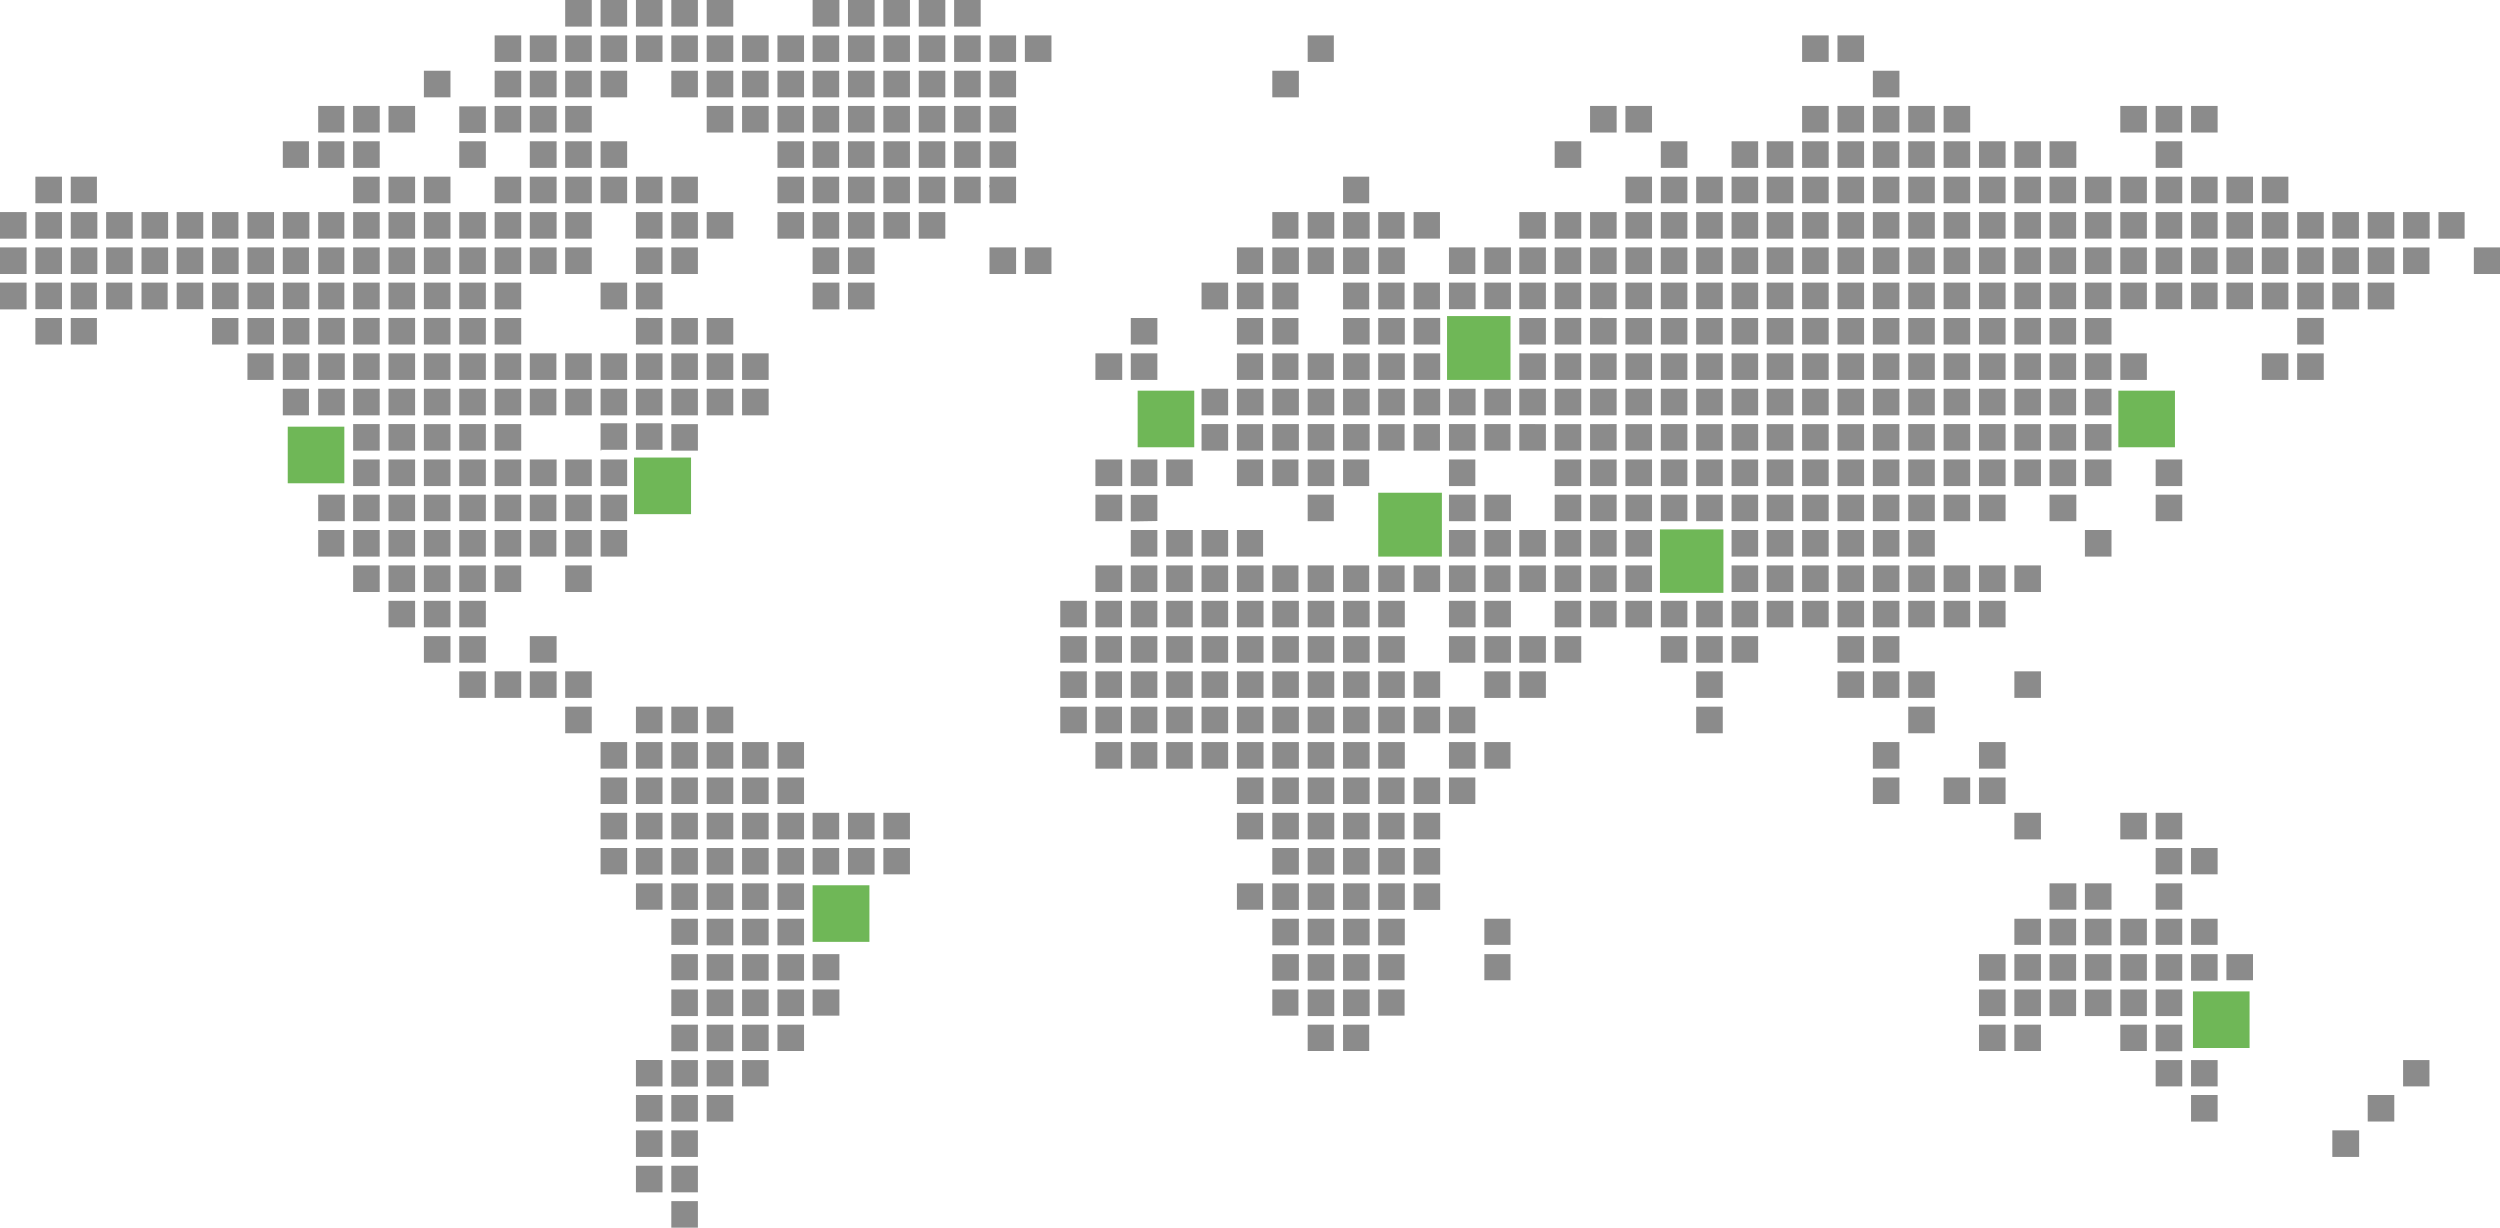 <svg id="Слой_1" xmlns="http://www.w3.org/2000/svg" viewBox="0 0 1166 572.6"><style>.st0{fill:#8b8b8b}.st1{fill:#6fb757}</style><path vector-effect="non-scaling-stroke" class="st0" d="M659.3 263.7h12.4v12.4h-12.4zM593.4 445h12.4v12.4h-12.4zm-16.5-82.4h12.4V375h-12.4zM230.7 148.3h12.4v12.4h-12.4zm16.4 16.5h12.4v12.4h-12.4zm768.8 49.5h-10.5v12.4h12.4v-12.4zm-5.9 16.4h-4.6v12.4h12.4v-12.4zm-37.6 16.5v12.4h12.4v-12.4zm49.5-197.8v12.4h12.4V49.4zm-16.5 0v12.4h12.4V49.4zm-16.5 0v12.4h12.4V49.4zM754 52.1v-2.7h-12.4v12.4H754v-4.7zm8.5-2.7h-4.4v12.4h12.4V49.4zm-25.2 16.5h-12.2v12.4h12.4V65.9zm-209.9 82.4v12.4h12.4v-12.4zm-16.5 16.5v12.4h12.5v-12.4zm-32.8-49.4h-.1v12.4h12.4v-12.4zm-12.2 0h-4.4v12.4h12.4v-12.4zm-4.2-29.1s-.2 0-.2-.2v1.4c.2 0 .4-.2.5-.4.2-.1 0-.6-.3-.8zM379 0v12.4h12.5V0zm1.1 131.8H379v12.5h12.5v-12.5zM395.5 33h12.4v12.4h-12.4zm22.7-33H412v12.4h12.4V0zm-22.7 65.9h12.4v12.4h-12.4zm33 0h12.4v12.4h-12.4zm-20.6 65.9h-12.4v12.5h12.4zM461.5 33v12.4h12.4V33zM379 65.9h12.4v12.4H379zm33 16.5h12.4v12.4H412zm0-16.5h12.4v12.4H412zm16.5-16.5h12.4v12.4h-12.4zM445 33h12.4v12.4H445zm0 32.9h12.4v12.4H445zm-49.5 16.5h12.4v12.4h-12.4zm75.9-33h-9.9v12.4h12.4V49.4zM362.6 98.9v12.4H375V98.9zM445 49.4h12.4v12.4H445zm-33-32.9h12.4v12.4H412zm60.5 0h-11v12.4h12.4V16.5zm-126.4 0h12.4v12.4h-12.4zm-16.5 32.9v12.4H342V49.4zm0-32.9v12.4H342V16.5zM346.1 33h12.4v12.4h-12.4zm49.4-33v12.4h12.4V0zM379 16.5h12.4v12.4H379zM362.6 33H375v12.4h-12.4zM445 16.5h12.4v12.4H445zm-82.4 0H375v12.4h-12.4zM412 49.4h12.4v12.4H412zm66-32.9v12.4h12.4V16.5zm-5.9 49.4h-10.6v12.4h12.4V65.9zM428.5 33h12.4v12.4h-12.4zm-98.9 0H342v12.4h-12.4zm16.5 16.4v12.4h12.4V49.4zM379 33h12.4v12.4H379zm16.5-16.5h12.4v12.4h-12.4zm0 98.9h12.4v12.4h-12.4zm0-66h12.4v12.4h-12.4zM412 98.9h12.4v12.4H412zm-49.4-33v12.4H375V65.9zm65.9-49.4h12.4v12.4h-12.4zM412 33h12.4v12.4H412zm-33 65.9h12.4v12.4H379zm49.5 0v12.4h12.4V98.9zm-33 0h12.4v12.4h-12.4z"/><path vector-effect="non-scaling-stroke" class="st0" d="M472.7 82.4h-11.2v12.4h12.4V82.4zM445 0v12.4h12.4V0zm-16.5 82.4h12.4v12.4h-12.4zm-54.6 0h-11.3v12.4H375V82.4zm71.1 0v12.4h12.4V82.4zm-66-33h12.4v12.4H379zm-16.4 0H375v12.4h-12.4zM428.5 0v12.4h12.4V0zm-109 33h-6.4v12.4h12.4V33zM379 82.4h12.4v12.4H379zm0 33h12.4v12.4H379zm-98.9-33v12.4h12.4V82.4zm-33-16.5v12.4h12.5V65.9zm74.3 33h-8.3v12.4h12.4V98.9zM309 85.2v-2.8h-12.4v12.4H309v-8.5zm12.8 30.2h-8.7v12.4h12.4v-12.4zm-19.3 0h-5.9v12.4H309v-12.4zm27.1-16.5v12.4H342V98.9zm-16.5-16.5v12.4h12.4V82.4zm-64.5 0h-1.5v12.4h12.5V82.4zm15-16.5v12.4H276V65.9zm16.5 0v12.4h12.4V65.9zm19.5 33h-3v12.4H309V98.9zm-33.3 16.5h-2.7v12.4H276v-12.4zm-52.1-65.8V62h12.4V49.6zm0 16.3v12.4h12.4V65.9zM200.3 33h-2.6v12.4h12.4V33zm40.6-16.5h-10.2v12.4h12.4V16.5zM236 33h-5.3v12.4h12.4V33zm6.5 16.4h-11.8v12.4h12.4V49.4zm-85.2 0h-8.9v12.4h12.2V49.4zm7.4 0v12.4h12.4V49.4zm23.9 0h-7.4v12.4h12.4V49.4zm-52.8 16.5h-3.9v12.4h12.2V65.9zm23.4 0h-10.8v12.4h12.2V65.9zm5.5 0v12.4h12.4V65.9zm0 16.5v12.4h12.4V82.4zm37.2 0h-4.2v12.4h12.4V82.4zm-20.7 0h12.4v12.4h-12.4zm511.1 346.1v12.2h12.2v-12.2zm10.8 16.5h-10.8v12.2h12.2V445zm-76.7-82.4h12.4V375h-12.4zm16.4-16.5h12.4v12.4h-12.4zm-49.4 33h12.4v12.4h-12.4zm65.9-197.8h12.4v12.4h-12.4zM588.6 412h-11.7v12.3h12.2V412zM890 247.2h12.4v12.4H890zm214.3-148.3h12.4v12.4h-12.4zm-230.8 32.9h12.4v12.4h-12.4zM708.6 247.2H721v12.4h-12.4zm-65.8 181.3h12.4v12.4h-12.4zm-32.9-33h12.4v12.4h-12.4zm32.9-230.7h12.4v12.4h-12.4zm395.6-33h12.4v12.4h-12.4zm-362.6 66h12.4v12.4h-12.4zM593.4 412h12.4v12.4h-12.4zm-15.8-32.9h-.7v12.4h12.2v-12.4zm32.3 82.4h12.4v12.4h-12.4zm16.5-16.5h12.4v12.4h-12.4zm49.4-230.7v12.4h12.3v-12.4zm-89.5-98.9h-9.4v12.4h12.2v-12.4zm221.3 82.4H820v12.4h-12.4zm131.9 65.9h12.4v12.4h-12.4zM791.1 148.3h12.4v12.4h-12.4zm230.8-16.5h12.4v12.4h-12.4zm-181.4 82.5h12.4v12.4h-12.4zm-148.2 65.9h12.4v12.4h-12.4zm-87.9-148.4h-11v12.5h12.2v-12.5zm5.5 296.7h12.4v12.4h-12.4zM824 181.3h12.4v12.4H824zm-49.4-49.5H787v12.4h-12.4zm49.4 82.5h12.4v12.4H824zm-49.4-66H787v12.4h-12.4zM659.3 313.1h12.4v12.4h-12.4zm49.3-49.4v12.4H721v-12.4zM890 329.6V342h12.4v-12.4zm-230.7 0h12.4V342h-12.4zm-32.9-164.8h12.4v12.4h-12.4zm248.9 181.3h-1.8v12.4h12.4v-12.4zm-199.5-49.4v12.4h12.3v-12.4zm-33 32.9h12.4V342h-12.4zm98.8-214.2H754v12.4h-12.4zm49.5 65.9h12.4v12.4h-12.4zm16.5 0H820v12.4h-12.4zm16.4 16.5h12.4v12.4H824zm-16.4-33H820v12.4h-12.4zm49.4 49.5h12.4v12.4H857zm-214.2-33h12.4v12.4h-12.4zm197.7 16.5h12.4v12.4h-12.4zm99 0h12.4v12.4h-12.4zm-230.9 98.9H721v12.4h-12.4zm82.5-131.9h12.4v12.4h-12.4zm329.7-49.4v12.4h12.3v-12.4zM593.4 428.5h12.4v12.4h-12.4zm148.2-197.8H754v12.4h-12.4zM923 181.3h12.4v12.4H923zm-16.5-16.5h12.4v12.4h-12.4zm148.4-65.9h12.4v12.4h-12.4zm-468.8 65.9h-9.2v12.4h12.2v-12.4zm23.8-65.9h12.4v12.4h-12.4zm-49.5 82.4h12.4v12.4h-12.4zm527.4-49.5v12.5h12.5v-12.5zM890 148.3h12.4v12.4H890zm115.4-49.4h12.4v12.4h-12.4zm-362.6 16.5h12.4v12.4h-12.4zm131.8 49.4H787v12.4h-12.4zm-148.2-49.4v12.4h12.2v-12.4zm412-33v12.4h12.4V82.4zm-424.1 82.4h-4.4v12.4h12.2v-12.4zm457.1-49.4h12.4v12.4h-12.4zm-346.3 98.9h12.4v12.4h-12.4zm-230.6 98.8h12.4v12.4h-12.4zm527.4-197.7h12.4v12.4h-12.4zm-511 230.7v12.4h12.5v-12.4zm66-214.3h12.4v12.4h-12.4zm82.4 230.8h12.4V375h-12.4zm33-49.5v12.4h12.2v-12.4zm-164.9 33v12.4h12.4v-12.4zm197.7-82.4h12.4v12.4h-12.4zm148.4-33h12.4v12.4h-12.4zm-82.4 66h12.4v12.4h-12.4zM743.7 98.9h-2.1v12.4H754V98.9zm-2.1 181.3v12.4H754v-12.4zm-53.9 49.4h-11.9V342h12.3v-12.4zm-28.4 49.5h12.4v12.4h-12.4zM510.9 214.3v12.4h12.5v-12.4zm247.2 32.9h12.4v12.4h-12.4zM642.8 395.5h12.4v12.4h-12.4zm329.6-181.2v12.4h12.4v-12.4zm-346 181.2h12.4v12.4h-12.4zM609.9 412h12.4v12.4h-12.4zm115.2-115.3v12.4h12.4v-12.4zm230.8-98.9h12.4v12.4h-12.4zm-164.8 82.4h12.4v12.4h-12.4zm-82.5 32.9v12.4H721v-12.4zm-32.8 33h12.4v12.4h-12.4zm-16.5-148.3v12.4h12.3v-12.4zm148.3-82.4H820v12.4h-12.4zM609.9 445h12.4v12.4h-12.4zm-15.3 16.5h-1.2v12.2h12.2v-12.2zm-1.2-66h12.4v12.4h-12.4zM896.9 49.4H890v12.4h12.4V49.4zM824 131.8h12.4v12.4H824zM626.4 379.1h12.4v12.4h-12.4zM795.7 82.4h-4.6v12.4h12.4V82.4zm11.9 16.5H820v12.4h-12.4zM609.9 379.1h12.4v12.4h-12.4zM799.6 98.9h-8.5v12.4h12.4V98.9zm156.3 131.8v12.4h12.5v-12.4zM890 197.8h12.4v12.4H890zM626.4 428.5h12.4v12.4h-12.4zm247.1-164.8h12.4v12.4h-12.4zm-379 65.9V342h12.4v-12.4zm379-82.4h12.4v12.4h-12.4zm49.5-32.9h12.4v12.4H923zm16.5-115.4h12.4v12.4h-12.4zm-66 82.4h12.4v12.4h-12.4zM923 82.4h12.4v12.4H923zM642.8 412h12.4v12.4h-12.4zM857 164.8h12.4v12.4H857zm-16.5-16.5h12.4v12.4h-12.4zm66-82.4v12.4h12.4V65.9zM659.3 412h12.4v12.4h-12.4zm280.2-197.7h12.4v12.4h-12.4zM857 115.4h12.4v12.4H857zm-230.6 65.9h12.4v12.4h-12.4zm16.4 16.5v12.4h12.3v-12.4zm-49.4-82.4h12.4v12.4h-12.4zm82.4 115.3h12.4v12.4h-12.4zm16.5 16.5h12.4v12.4h-12.4zm0 16.5v12.4h12.2v-12.4zm0-33h12.4v12.4h-12.4zm-65.9-82.4h12.4v12.4h-12.4zm32.9 16.5h12.4v12.4h-12.4zm16.5 16.5h12.4v12.4h-12.4zm-82.4-33v12.4h12.2v-12.4zm164.7 131.9v12.4h12.4v-12.4zm-16.5-16.5H754v12.4h-12.4zm153.9 49.4H890v12.4h12.4v-12.4zM782.4 82.4h-7.8v12.4H787V82.4zm124.1 197.8h12.4v12.4h-12.4zm-181.4-33h12.4v12.4h-12.4zM890 263.7h12.4v12.4H890zm16.5 0h12.4v12.4h-12.4zm-214.2 33h12.4v12.4h-12.4zm214.2-98.9h12.4v12.4h-12.4zm-296.6-16.5h12.4v12.4h-12.4zm115.2 49.4h12.4v12.4h-12.4zm362.7-131.8h12.4v12.4h-12.4zm-428.5 49.4h12.4v12.4h-12.4zm-32.9 49.5h12.4v12.4h-12.4zM857 82.4h12.4v12.4H857zm0 148.3h12.4v12.4H857zM692.3 346.1v12.4h12.2v-12.4zm82.3-280.2v12.4H787V65.9zm98.9 33h12.4v12.4h-12.4zm-280.1 65.9v12.4h12.2v-12.4zM890 115.4h12.4v12.4H890zm-296.6 65.9h12.4v12.4h-12.4zm141.5-82.4h-9.8v12.4h12.4V98.9zm-75.6 296.6h12.4v12.4h-12.4zM770.5 101v-2.1h-12.4v12.4h12.4zm333.8 14.4h12.4v12.4h-12.4zM626.4 412h12.4v12.4h-12.4zm131.7-296.6h12.4v12.4h-12.4zm-115.3 32.9h12.4v12.4h-12.4zm115.3-16.5h12.4v12.4h-12.4zm82.4 98.9h12.4v12.4h-12.4zM675.8 362.6V375h12.3v-12.4zm16.5-181.3h12.4v12.4h-12.4zm65.8 82.4h12.4v12.4h-12.4zm16.5 16.5H787v12.4h-12.4zm98.9-115.4h12.4v12.4h-12.4zM923 280.2v12.4h12.4v-12.4zm-181.4-33H754v12.4h-12.4zm214.3-131.8h12.4v12.4h-12.4zM857 247.2h12.4v12.4H857zm33-65.9h12.4v12.4H890zM774.6 296.7v12.4H787v-12.4zm197.8-164.9h12.4v12.4h-12.4zM923 148.3h12.4v12.4H923zm-99-32.9h12.4v12.4H824zm-247.1 32.9v12.4h12.2v-12.4zm329.6-16.5h12.4v12.4h-12.4zm0 82.5h12.4v12.4h-12.4zm-214.2-16.5v12.4h12.2v-12.4zm16.3 0v12.4H721v-12.4zM857 148.3h12.4v12.4H857zm-16.5-16.5h12.4v12.4h-12.4zM593.4 98.9v12.4h12.2V98.9zm33 32.9v12.5h12.2v-12.5zM890 82.4h12.4v12.4H890zM576.9 263.7h12.4v12.4h-12.4zm-16.5 16.5h12.4v12.4h-12.4zm16.5 0h12.4v12.4h-12.4zm-16.5-16.5h12.4v12.4h-12.4zm395.5-115.4h12.4v12.4h-12.4zM597.3 263.7h-3.9v12.4h12.2v-12.4zM824 82.4h12.4v12.4H824zM543.9 263.7h12.4v12.4h-12.4zm0-16.5h12.4v12.4h-12.4zm33 49.5h12.4v12.4h-12.4zM824 98.9h12.4v12.4H824zM560.4 296.7h12.4v12.4h-12.4zm20.6-49.5h-4.1v12.4h12.2v-12.4zM807.6 65.9v12.4H820V65.9zM560.4 247.2h12.4v12.4h-12.4zM807.6 82.4H820v12.4h-12.4zM527.4 263.7h12.4v12.4h-12.4zm280.2-16.5H820v12.4h-12.4zm-33-32.9H787v12.4h-12.4zm49.4 49.4h12.4v12.4H824zm-32.9-33h12.4v12.4h-12.4zm-49.5-49.4H754v12.4h-12.4zm16.5 16.5h12.4v12.4h-12.4zm-25.7 82.4h-7.3v12.4h12.4v-12.4zm207.1-148.4h12.4v12.4h-12.4zm-362.6 49.5h12.4v12.4h-12.4zM829.7 65.9H824v12.4h12.4V65.9zm10.8 214.3h12.4v12.4h-12.4zm-98.9-115.4H754v12.4h-12.4zM857 296.7h12.4v12.4H857zm66-164.9h12.4v12.4H923zm0 98.9v12.4h12.4v-12.4zm-329.6 98.9h12.4V342h-12.4zm-33-16.5h12.4v12.4h-12.4zm-16.5 0h12.4v12.4h-12.4zm-16.5-65.9v12.4h12.4v-12.4zm99-164.8v12.4h12.2V82.4zm-99 197.8h12.4v12.4h-12.4zM642.8 98.9v12.4h12.3V98.9zm197.7-33h12.4v12.4h-12.4zM642.8 280.2h12.4v12.4h-12.4zM890 214.3h12.4v12.4H890zm-16.5-16.5h12.4v12.4h-12.4zm-247.1 82.4h12.4v12.4h-12.4zm-16.5 32.9h12.4v12.4h-12.4zm296.6-82.4h12.4v12.4h-12.4zm-296.6 66h12.4v12.4h-12.4zm16.5 0h12.4v12.4h-12.4zM890 164.8h12.4v12.4H890zM593.4 296.7h12.4v12.4h-12.4zM857 131.8h12.4v12.4H857zm16.5 16.5h12.4v12.4h-12.4zM609.9 280.2h12.4v12.4h-12.4zm-16.5 0h12.4v12.4h-12.4zm247.1-164.8h12.4v12.4h-12.4zM610.8 263.7h-.9v12.4h12.2v-12.4zm-66.9 16.5h12.4v12.4h-12.4zm412-115.4h12.4v12.4h-12.4zM593.4 313.1h12.4v12.4h-12.4zm-49.5-16.4h12.4v12.4h-12.4zm395.6-148.4h12.4v12.4h-12.4zM631.7 263.7h-5.3v12.4h12.2v-12.4zm324.2-49.4h12.4v12.4h-12.4zM923 197.8h12.4v12.4H923zm-16.5-16.5h12.4v12.4h-12.4zM576.9 313.1h12.4v12.4h-12.4zm296.6-32.9h12.4v12.4h-12.4zm-65.9-49.5H820v12.4h-12.4zm-16.5-16.4h12.4v12.4h-12.4zm32.9 32.9h12.4v12.4H824zm-49.4-49.4H787v12.4h-12.4zm65.9 65.9h12.4v12.4h-12.4zm-82.4-82.4h12.4v12.4h-12.4zm-40.4-82.4h-9.1v12.4H721V98.9zm7.4 32.9h12.4v12.4h-12.4zm148.4 164.9h12.4v12.4h-12.4zm0-82.4h12.4v12.4h-12.4zm-65.9-66H820v12.4h-12.4zm49.4 49.5h12.4v12.4H857zm-33-33h12.4v12.4H824zm16.5 16.5h12.4v12.4h-12.4zm-148.2-49.5h12.4v12.4h-12.4zm16.3-16.4H721v12.4h-12.4zM890 230.7h12.4v12.4H890zm-33 49.5h12.4v12.4H857zm0 32.9v12.4h12.4v-12.4zm66-197.7h12.4v12.4H923zm0 148.3h12.4v12.4H923zm-99-33h12.4v12.4H824zm16.5 16.5h12.4v12.4h-12.4zm-32.9-32.9H820v12.4h-12.4zm49.4 49.4h12.4v12.4H857zM725.1 115.4h12.4v12.4h-12.4zm148.4 197.7h12.4v12.4h-12.4zm16.5-32.9h12.4v12.4H890zm-98.9-82.4h12.4v12.4h-12.4zm264.8-33h-1v12.4h12.4v-12.4zm-314.3-33H754v12.4h-12.4zm16.5 33h12.4v12.4h-12.4zm0-16.5h12.4v12.4h-12.4zm16.5 33H787v12.4h-12.4zm230.8-98.9h12.4v12.4h-12.4zm-395.5 33v12.4h12.2v-12.4zm461.5 32.9v12.4h12.4v-12.4zm-16.5-16.5v12.5h12.4v-12.5zm-16.5-16.4h12.4v12.4h-12.4zm-16.5-16.5h12.4v12.4h-12.4zm-296.8 65.9h12.4v12.4h-12.4zm-157.8-33h-6.9v12.5h12.4v-12.5zm157.8 16.5h12.4v12.4h-12.4zm-16.5-16.5H721v12.4h-12.4zm-42.9-32.9h-6.4v12.4h12.3V98.9zm125.4 32.9h12.4v12.4h-12.4zM678 115.4h-2.2v12.4h12.3v-12.4zm14.3 0h12.4v12.4h-12.4zm263.6-33h12.4v12.4h-12.4zm-16.4-16.5v12.4h12.4V65.9zm32.9 33h12.4v12.4h-12.4zm-181.3 16.5h12.4v12.4h-12.4zm82.4-49.5h12.4v12.4h-12.4zm247.3 33h12.4v12.4h-12.4zm-346.2 16.5H787v12.4h-12.4zm10.6-16.5h-10.6v12.4H787V98.9zm292.5 65.9h-6.3v12.4h12.4v-12.4zM807.6 296.7H820v12.4h-12.4zm197.8-164.9h12.4v12.4h-12.4zm-16.5-16.4h12.4v12.4h-12.4zM619.8 230.7h-9.9v12.4h12.2v-12.4zm30.1 33h-7.1v12.4h12.3v-12.4zm-155.4 33h12.4v12.4h-12.4zm461.4-115.4h12.4v12.4h-12.4zm-440.7 49.4h-4.3v12.4h12.5v-12.4zm61.7-32.9v12.4h12.2v-12.4zm362.6-16.5h12.4v12.4h-12.4zM543.9 346.1v12.4h12.4v-12.4zm511-230.7h12.4v12.4h-12.4zm-115.4 49.4h12.4v12.4h-12.4zm32.9 33h12.4v12.4h-12.4zm-32.9-82.4h12.4v12.4h-12.4zM510.9 313.1h12.4v12.4h-12.4zm164.9-181.3h12.4v12.4h-12.4zm395.6 0v12.5h12.4v-12.5zM510.9 329.6h12.4V342h-12.4zm445-197.8h12.4v12.4h-12.4zM642.8 296.7h12.4v12.4h-12.4zm-82.4 49.4v12.4h12.4v-12.4zM955.9 65.9v12.4h12.5V65.9zm16.5 98.9h12.4v12.4h-12.4zM576.9 346.1h12.4v12.4h-12.4zm49.5-33h12.4v12.4h-12.4zM857 49.4v12.4h12.4V49.4zM626.4 329.6h12.4V342h-12.4zm-16.5 16.5h12.4v12.4h-12.4zm32.9-33h12.4v12.4h-12.4zM626.4 98.9h12.4v12.4h-12.4zm280.1 49.4h12.4v12.4h-12.4zm-296.6 66h12.4v12.4h-12.4zm362.5-33h12.4v12.4h-12.4zM923 164.8h12.4v12.4H923zm0-65.9h12.4v12.4H923zm-16.5-16.5h12.4v12.4h-12.4zM923 65.9v12.4h12.4V65.9zm16.5 16.5h12.4v12.4h-12.4zm32.9 33h12.4v12.4h-12.4zm16.5 49.4v12.4h12.4v-12.4zm-33-65.9h12.4v12.4h-12.4zm-49.4-49.5v12.4h12.4V49.4zM791.1 313.1h12.4v12.4h-12.4zm16.5-32.9H820v12.4h-12.4zM609.9 477.9v12.3h12.2v-12.3zm0-280.1h12.4v12.4h-12.4zm16.5 16.5v12.4h12.2v-12.4zM998.8 82.4h-9.9v12.4h12.4V82.4zm-9.9 49.4h12.4v12.4h-12.4zm-16.5 16.5h12.4v12.4h-12.4zm-346 313.2h12.4v12.4h-12.4zm16.4-16.5v12.2h12.3V445zm395.6-346.1h12.4v12.4h-12.4zm-197.9 0h12.4v12.4h-12.4zm-131.9 65.9H721v12.4h-12.4zM593.4 362.6h12.4V375h-12.4zm412-296.7v12.4h12.4V65.9zm-379 280.2h12.4v12.4h-12.4zm-16.5 16.5h12.4V375h-12.4zm395.5-247.2h12.4v12.4h-12.4zm16.5-33h12.4v12.4h-12.4zm-181.4-33v12.4h12.4V49.4zm-82.4 181.3h12.4v12.4h-12.4zm-16.5-16.4H754v12.4h-12.4zm-65.8 32.9h12.4v12.4h-12.4zm32.8-65.9H721v12.4h-12.4zm-32.8 82.4h12.4v12.4h-12.4zm49.3-65.9h12.4v12.4h-12.4zm0-16.5h12.4v12.4h-12.4zm-49.3 98.9h12.4v12.4h-12.4zm-148.4-65.9v12.4h12.4v-12.4zm-16.5 49.4v12.4h12.5v-12.4zM983.1 82.4h-10.7v12.4h12.4V82.4zm84.2 4.3v-4.3h-12.4v12.4h12.4zm-226.8 78.1h12.4v12.4h-12.4zM510.9 280.2h12.4v12.4h-12.4zm33 49.4h12.4V342h-12.4zM840.5 82.4h12.4v12.4h-12.4zm263.8 49.4v12.5h12.4v-12.5zM527.4 313.1h12.4v12.4h-12.4zM890 98.9h12.4v12.4H890zM527.4 296.7h12.4v12.4h-12.4zm264.2 32.9h-.5V342h12.4v-12.4zm279.8-230.7h12.4v12.4h-12.4zm16.4 16.5h12.4v12.4h-12.4zm66 0v12.4h12.2v-12.4zM560.4 329.6h12.4V342h-12.4zm25.4-115.3h-8.9v12.4h12.2v-12.4zm188.8 16.4H787v12.4h-12.4zm-33-32.9H754v12.4h-12.4zm16.5 16.5h12.4v12.4h-12.4zm65.9-66h12.4v12.4H824zm-16.4-16.5H820v12.4h-12.4zm98.9-16.4h12.4v12.4h-12.4zM824 280.2h12.4v12.4H824zM708.6 148.3H721v12.4h-12.4zm99 115.4H820v12.4h-12.4zM767.8 82.4h-9.7v12.4h12.4V82.4zm371.1 16.5h-1.6v12.4h12.2V98.9zm-628 197.8h12.4v12.4h-12.4zM873.5 82.4h12.4v12.4h-12.4zm33 16.5h12.4v12.4h-12.4zM877 49.4h-3.5v12.4h12.4V49.4zM594.8 214.3h-1.4v12.4h12.2v-12.4zM890 131.8h12.4v12.4H890zM527.4 329.6h12.4V342h-12.4zm-27.1-49.4h-5.8v12.4h12.4v-12.4zM857 65.9h12.4v12.4H857zM593.4 197.8h12.4v12.4h-12.4zm280.1-82.4h12.4v12.4h-12.4zM890 65.9v12.4h12.4V65.9zM543.9 214.3v12.4h12.4v-12.4zm16.5-16.5h12.4v12.4h-12.4zm428.5-98.9h12.4v12.4h-12.4zM539.8 243v-12.2h-12.4v12.4l12.4-.2c-.1.1-.1.1 0 0zM857 98.9h12.4v12.4H857zm0 82.4h12.4v12.4H857zM652.4 461.5h-9.6v12.2h12.3v-12.2zm-59-115.4h12.4v12.4h-12.4zm33 131.8v12.3h12.2v-12.3zm-49.5-148.3h12.4V342h-12.4zm33 0h12.4V342h-12.4zm49.4-197.8v12.5h12.3v-12.5zm-16.5 0v12.5h12.3v-12.5zm11.7 247.3h-11.7v12.4h12.3v-12.4zm-11.7-16.5V375h12.3v-12.4zm237.8 0h-7.1V375h12.4v-12.4zm42.4-16.5v12.4h12.4v-12.4zm9 16.5h-9V375h12.4v-12.4zm-20.9 0h-4.6V375h12.4v-12.4zm34.2 16.5h-5.8v12.4h12.4v-12.4zm47.2 0h-3.6v12.4h12.4v-12.4zm15.2 0h-2.3v12.4h12.4v-12.4zm14.2 16.4v12.3h12.4v-12.3zm-16.5 0v12.3h12.4v-12.3zm16.5 115.2v12.4h12.4v-12.4zm98.9-16.3v12.3h12.3v-12.3zm-24.6 32.8h-8.4v12.4h12.5v-12.4zm8.1-16.5v12.4h12.4v-12.4zM939.5 313.1v12.4h12.4v-12.4zm-683.8 0h-8.6v12.4h12.5v-12.4zM131.9 148.3h12.4v12.4h-12.4zm164.7 214.3H309V375h-12.4zm-98.9-82.4h12.4v12.4h-12.4zM0 98.9v12.4h12.4V98.9zm214.2 164.8v12.4h12.4v-12.4zm148.4 115.4H375v12.4h-12.4zM270 329.6h-6.4V342H276v-12.4zM379 445v12.2h12.5V445zm6.4 16.5H379v12.2h12.5v-12.2zM320 560.2h-6.9v12.4h12.4v-12.4zm-89.3-345.9h12.4v12.4h-12.4zM49.5 98.9h12.4v12.4H49.5zm285.8 49.4h-5.7v12.4H342v-12.4zM197.7 263.7h12.4v12.4h-12.4zm-49.3-16.5v12.4h12.2v-12.4zM329.6 412H342v12.4h-12.4zm33 33H375v12.4h-12.4zM164.7 230.7h12.4v12.4h-12.4zm181.4 197.8h12.4v12.4h-12.4zm-33-33h12.4v12.4h-12.4zM164.7 197.8h12.4v12.4h-12.4zm33-49.5h12.4v12.4h-12.4zm148.4 230.8h12.4v12.4h-12.4zm0 98.8v12.3h12.4v-12.3zM115.4 164.8v12.4h12.2v-12.4zm109.2 131.9h-10.4v12.4h12.4v-12.4zm88.5 230.5v12.4h12.4v-12.4zm-16.5-148.1H309v12.4h-12.4zm0-197.8H309v12.4h-12.4zm66 247.2H375v12.4h-12.4zm-82.5-181.3v12.4h12.4v-12.4zM33 115.4h12.4v12.4H33zm280.1 263.7h12.4v12.4h-12.4zm-82.4-66v12.4h12.4v-12.4zm0-148.3h12.4v12.4h-12.4zm-66 16.5h12.4v12.4h-12.4zm78.4-49.5h-12.4v12.5h12.4zm86.5 263.7H342v12.4h-12.4zm16.5 16.5h12.4v12.4h-12.4zM131.9 164.8h12.4v12.4h-12.4zM301 543.7h-4.4v12.4H309v-12.4zm28.6-197.6H342v12.4h-12.4zM214.2 230.7h12.4v12.4h-12.4zm115.4 247.2H342v12.4h-12.4zm-86.5-273.6v-6.5h-12.4v12.4h12.4zM379 395.5h12.4v12.4H379zM267 82.4h-3.4v12.4H276V82.4zm-85.8 131.9h12.4v12.4h-12.4zm106.2 148.3h-7.3V375h12.4v-12.4zm25.7 98.9h12.4v12.4h-12.4zM115.4 148.3h12.4v12.4h-12.4zm33 82.4h12.4v12.4h-12.4zm49.3-32.9h12.4v12.4h-12.4zm-148.2-66v12.5h12.2v-12.5zM309 337.2v-7.6h-12.4V342H309v-2.3zM38.8 148.3H33v12.4h12.2v-12.4zm43.6-49.4h12.4v12.4H82.4zm164.7 197.8v12.4h12.5v-12.4zM66 115.4h12.4v12.4H66zM33 98.9h12.4v12.4H33zm280.1 395.5h12.4v12.4h-12.4zM412 379.1v12.4h12.4v-12.4zM66 131.8v12.5h12.2v-12.5zm236.6 378.9h-6v12.4H309v-12.4zM82.4 115.4h12.4v12.4H82.4zm313.1 280.1h12.4v12.4h-12.4zM256 98.9h-8.9v12.4h12.5V98.9zm7.6 148.3H276v12.4h-12.4zm49.5 230.7h12.4v12.4h-12.4zm-82.4-296.6h12.4v12.4h-12.4zM98.9 115.4h12.4v12.4H98.9z"/><path vector-effect="non-scaling-stroke" class="st1" d="M145.4 199h-11.2v26.4h26.4V199z"/><path vector-effect="non-scaling-stroke" class="st0" d="M82.4 131.8h12.4v12.4H82.4zM379 379.1h12.4v12.4H379zM115.4 98.9h12.4v12.4h-12.4zm247.2 296.6H375v12.4h-12.4zm-33 98.9v12.3H342v-12.3zm-12.8-346.1h-3.7v12.4h12.4v-12.4zm23.6 362.4h-10.8v12.4H342v-12.4zm-76.8-280H276v12.4h-12.4zm-16.5 16.5h12.4v12.4h-12.4zm-16.4 16.5v12.4h12.4v-12.4zm126.5 230.7h-11.1v12.3h12.4v-12.3zM197.7 214.3h12.4v12.4h-12.4zm-16.5 16.4h12.4v12.4h-12.4zm131.9 115.4h12.4v12.4h-12.4zM3.4 131.8H0v12.5h12.4v-12.5zm210.8 66h12.4v12.4h-12.4zm10.4 82.4h-10.4v12.4h12.4v-12.4zm39-181.3v12.4H276V98.9zm-12.4 16.5h-4.1v12.4h12.5v-12.4zm-70 49.4h12.4v12.4h-12.4zm-32.8-16.5h12.4v12.4h-12.4zm197.7 33v12.4h12.4v-12.4zm-244-82.4h-3.2v12.4h12.3V98.9zm194.5 65.9H309v12.4h-12.4zm49.5 0v12.4h12.4v-12.4zM287 181.3h-6.9v12.4h12.4v-12.4zM33 82.4v12.4h12.2V82.4zm280.1 98.9v12.4h12.4v-12.4zm-131.9-65.9h12.4v12.4h-12.4zm0 32.9h12.4v12.4h-12.4zm0 33h12.4v12.4h-12.4zm-82.3-49.5h12.4v12.4H98.9zm16.5-16.4h12.4v12.4h-12.4zm165.1 263.7h-.4v12.4h12.4v-12.4zM131.9 98.9h12.4v12.4h-12.4zm82.3 49.4h12.4v12.4h-12.4zm0-16.5h12.4v12.4h-12.4zM184 280.2h-2.8v12.4h12.4v-12.4zm30.2-33h12.4v12.4h-12.4zm115.4-65.9v12.4H342v-12.4zm-98.9 49.4h12.4v12.4h-12.4zM412 395.5v12.3h12.4v-12.3zm-7.6-16.4h-8.9v12.4h12.4v-12.4zM236.5 98.9h-5.8v12.4h12.4V98.9zm-38.8 82.4h12.4v12.4h-12.4zm-65.8 0v12.4h12.2v-12.4zm197.7 247.2H342v12.4h-12.4zM313.1 412h12.4v12.4h-12.4zM181.2 197.8h12.4v12.4h-12.4zm-16.5-49.5h12.4v12.4h-12.4zm115.4 82.4h12.4v12.4h-12.4zm-131.7-65.9h12.4v12.4h-12.4zm148.2 230.7H309v12.4h-12.4zm66-49.4v12.4H375v-12.4zm-56.8 148.3h-9.2v12.3H309v-12.3zM187.7 98.9h-6.5v12.4h12.4V98.9zm-39.3 82.4h12.4v12.4h-12.4zm-33-49.5h12.4v12.4h-12.4zm82.3 98.9h12.4v12.4h-12.4zm-98.8-82.4v12.4h12.3v-12.4zm65.8 98.9h12.4v12.4h-12.4zm33-148.3v12.4h12.4V98.9zm0 197.8v12.4h12.4v-12.4zm98.9 49.4H309v12.4h-12.4zm-16.5 0h12.4v12.4h-12.4zm-42-263.7h-7.4v12.4h12.4V82.4zm-23.9 33h12.4v12.4h-12.4zm115.4 214.2V342H342v-12.4zm33 82.4H375v12.4h-12.4zm-16.5-16.5h12.4v12.4h-12.4zm-131.9-82.4v12.4h12.4v-12.4zm-16.5-197.7h12.4v12.4h-12.4zm115.4 214.2V342h12.4v-12.4zM197.7 131.8h12.4v12.4h-12.4zm-16.5 131.9h12.4v12.4h-12.4zm131.9 98.9h12.4V375h-12.4zm33 0h12.4V375h-12.4zm-41.7 164.6h-7.8v12.4H309v-12.4zM171.6 98.9h-6.9v12.4h12.4V98.9zm-6.9 65.9h12.4v12.4h-12.4zm164.9 214.3H342v12.4h-12.4zm-98.9-263.7v12.4h12.4v-12.4zm121.9 230.7h-6.5v12.4h12.4v-12.4zM16.5 148.3v12.4h12.4v-12.4zm267.3 247.2h-3.7v12.3h12.4v-12.3zm12.8 16.5v12.3H309V412zm66-49.4H375V375h-12.4zM131.9 131.8h12.4v12.4h-12.4zm242.4 346.1h-11.7v12.3H375v-12.3zm-44.7-16.4H342v12.4h-12.4zm-33-313.2H309v12.4h-12.4zm16.5 280.2v12.2h12.4v-12.2zm16.5-65.9H342V375h-12.4zm0 82.4H342v12.4h-12.4zm16.5 16.5h12.4v12.4h-12.4zm16.5 0H375v12.4h-12.4zm-99-197.8v12.4H276v-12.4zM16.5 82.4v12.4h12.4V82.4zm276 82.4h-12.4v12.4h12.4zm-61.8 82.4h12.4v12.4h-12.4zm-66-32.9h12.4v12.4h-12.4zm82.4 16.4h12.4v12.4h-12.4zM16.5 126.4v1.4h12.4v-12.4H16.5v11zm164.7 120.8h12.4v12.4h-12.4zm16.5 0h12.4v12.4h-12.4zm-26.8 16.5h-6.2v12.4h12.4v-12.4zm76.2-82.4h12.4v12.4h-12.4zm72.7 16.5h-6.7v12.4h12.4v-12.4zM16.5 98.9h12.4v12.4H16.5zm296.6 65.9h12.4v12.4h-12.4zm0 378.9v12.4h12.4v-12.4zm0-33h12.4v12.4h-12.4zM66 98.9h12.4v12.4H66zM0 115.4v12.4h12.4v-12.4zm263.6 49.4v12.4H276v-12.4zm0 16.5H276v12.4h-12.4zM49.5 115.4h12.4v12.4H49.5zm164.7 98.9h12.4v12.4h-12.4zm115.4-49.5H342v12.4h-12.4zm-131.9 0h12.4v12.4h-12.4zm65.9 148.3v12.4H276v-12.4zm-98.9-197.7h12.4v12.4h-12.4zM314.2 445h-1.1v12.2h12.4V445zm-34.1-313.2v12.5h12.4v-12.5zm-247.1 0v12.5h12.2v-12.5zM346.1 445h12.4v12.4h-12.4zM309 138.2v-6.4h-12.4v12.5H309zm-292.5-6.4h12.4v12.4H16.5zm126.6-16.4h-11.2v12.4h12.2v-12.4zm5.3-16.5v12.4h12.2V98.9zm8.3 16.5h-8.3v12.4h12.2v-12.4zm62.1-16.5h-4.6v12.4h12.4V98.9zm24.3 105.4zm-28.9-39.5v12.4h12.4v-12.4zm11.7 16.5h-11.7v12.4h12.4v-12.4zm32.2 33h-11v12.4h12.5v-12.4zm22-4.7v.5h.5l-.5-.5zM263.6 49.4v12.4H276V49.4zm-12.9-32.9h-3.6v12.4h12.5V16.5zM329.6 0v12.4H342V0zm-49.5 16.5v12.4h12.4V16.5zM263.6 0v12.4H276V0zm2 16.5h-2v12.4H276V16.5zM280.1 33v12.4h12.4V33zm33-16.5v12.4h12.4V16.5zM296.6 0v12.4H309V0zm-16.5 0v12.4h12.4V0zm16.5 16.5v12.4H309V16.5zM313.1 0v12.4h12.4V0zm-66 33v12.4h12.5V33zm.9 16.4h-.9v12.4h12.5V49.4zM270.2 33h-6.6v12.4H276V33zm339.7-16.5v12.4h12.2V16.5zM593.4 33v12.4h12.4V33zm247.1-16.5v12.4h12.4V16.5zm19.5 0h-3v12.4h12.4V16.5zM876.9 33h-3.4v12.4h12.4V33zm79 412h12.4v12.4h-12.4zm60-33h-10.5v12.3h12.4V412zm-8.2 16.5h-2.3v12.2h12.4v-12.2zm-83.1 49.4H923v12.3h12.4v-12.3zm-1.6-16.4h12.4v12.4H923zm32.9 0h12.4v12.4h-12.4zm33 0h12.4v12.4h-12.4zm-49.4 0h12.4v12.4h-12.4zm32.9-33h12.4v12.4h-12.4zm-32.9 49.4v12.3h12.4v-12.3zm49.4-49.4h12.4v12.4h-12.4zm16.5 49.4h12.4v12.4h-12.4zm0-32.9h12.4v12.4h-12.4zm16.5 0h12.4v12.4h-12.4zm-49.5 0h12.4v12.4h-12.4zm52.9-16.5h-3.4v12.2h12.4v-12.2zm-69.4 0h12.4v12.4h-12.4zm0-16.5v12.3h12.5V412zm33 65.9v12.3h12.4v-12.3zm33 16.5v12.3h12.4v-12.3zm-49.5-32.9h12.4v12.4h-12.4zm66-16.5v12.2h12.4V445zM923 445h12.4v12.4H923zm23.4-16.5h-6.9v12.2h12.4v-12.2zm-6.9 16.5h12.4v12.4h-12.4zm35.8-33h-2.9v12.3h12.4V412zm13.6 33h12.4v12.4h-12.4zm16.5 49.4v12.3h12.4v-12.3zm0-32.9h12.4v12.4h-12.4zM183.5 131.8h-2.3v12.5h12.4v-12.5zm-18.8 0v12.5h12.4v-12.5zm-16.3 0v12.5h12.2v-12.5zm379 33v12.4h12.4v-12.4zm214.2-16.5H754v12.4h-12.4z"/><path vector-effect="non-scaling-stroke" class="st1" d="M307.1 213.4h-11.4v26.4h26.6v-26.4z"/><path vector-effect="non-scaling-stroke" class="st0" d="M280.1 214.3h12.4v12.4h-12.4zm16.5-16.9H309v12.4h-12.4zm-16.5 0h12.4v12.4h-12.4zm-16.5 16.9H276v12.4h-12.4z"/><path vector-effect="non-scaling-stroke" class="st1" d="M541.8 182.2h-11.2v26.4H557v-26.4zm113.6 47.6h-12.6v29.8h29.7v-29.8zm378.5 232.6h-11.1v26.4h26.4v-26.4zm-34.7-280.2H988v26.4h26.4v-26.4zm-609 230.7H379v26.4h26.5v-26.4zm297.3-265.5h-12.6v29.8h29.6v-29.8zm99.3 99.5h-12.6v29.6h29.6v-29.6z"/></svg>